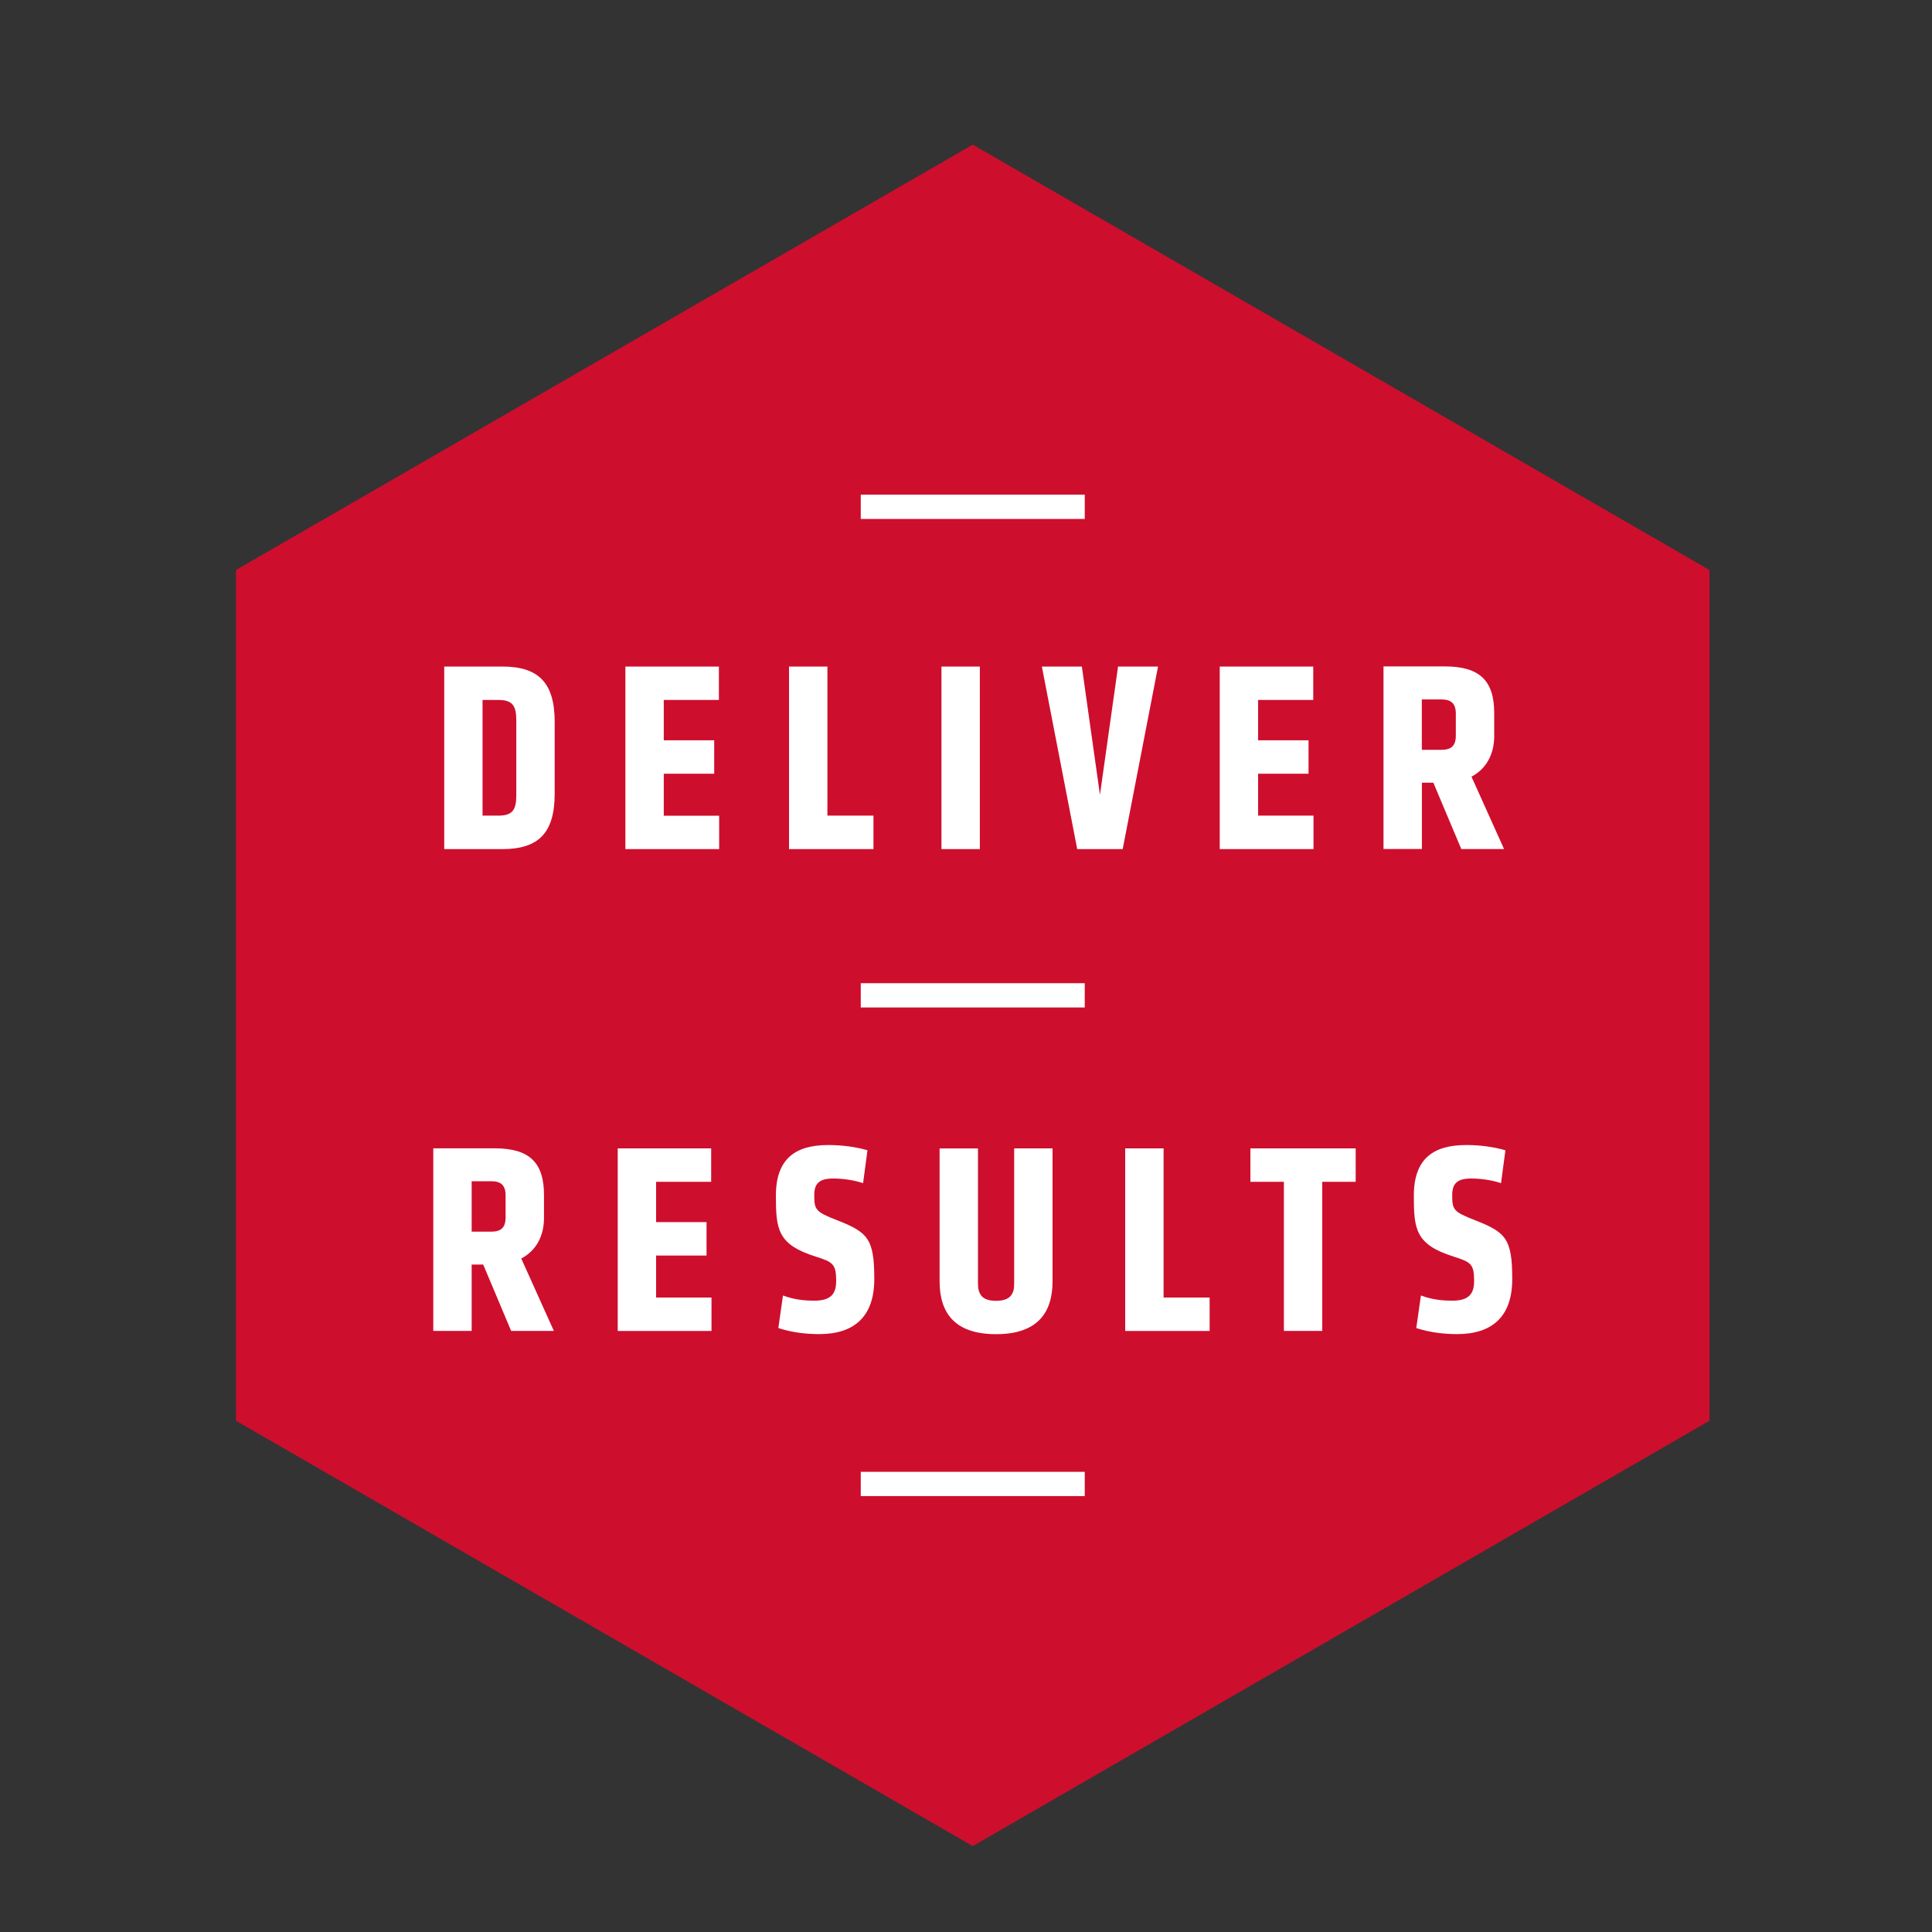 <?xml version="1.0" encoding="utf-8"?>
<!-- Generator: Adobe Illustrator 27.2.0, SVG Export Plug-In . SVG Version: 6.00 Build 0)  -->
<svg version="1.1" id="Layer_1" xmlns="http://www.w3.org/2000/svg" xmlns:xlink="http://www.w3.org/1999/xlink" x="0px" y="0px"
	 viewBox="0 0 300 300" style="enable-background:new 0 0 300 300;" xml:space="preserve">
<rect x="0" y="0" width="300" height="300" fill="#333333" stroke="none"/>
<style type="text/css">
	.st0{clip-path:url(#SVGID_00000118379491019655526700000014596542904445910912_);fill:#CE0E2D;}
	.st1{clip-path:url(#SVGID_00000118379491019655526700000014596542904445910912_);}
	.st2{clip-path:url(#SVGID_00000086669907661885632840000010861473765742636977_);fill:#FFFFFF;}
	.st3{clip-path:url(#SVGID_00000086669907661885632840000010861473765742636977_);}
	.st4{clip-path:url(#SVGID_00000049222841998894386050000017715686961872654247_);}
	.st5{clip-path:url(#SVGID_00000134969225974239209960000010603310266316677277_);}
	.st6{clip-path:url(#SVGID_00000118379491019655526700000014596542904445910912_);fill:#FFFFFF;}
	.st7{clip-path:url(#SVGID_00000021102378896184454950000015546418450941922999_);}
	.st8{clip-path:url(#SVGID_00000126291246542121054770000008477524177034575525_);}
	.st9{clip-path:url(#SVGID_00000096033944441662393510000005335299385239039380_);}
	.st10{clip-path:url(#SVGID_00000169525904084617520320000001268226185470038931_);}
	.st11{clip-path:url(#SVGID_00000005955257323250175870000015826069086097701557_);fill:#CE0E2D;}
	.st12{clip-path:url(#SVGID_00000087401970868506702030000015687521641644849080_);fill:#FFFFFF;}
	.st13{clip-path:url(#SVGID_00000116935509681256293950000016641297430024989871_);fill:#FFFFFF;}
	.st14{clip-path:url(#SVGID_00000130636236338264071260000003636996498839098779_);fill:#FFFFFF;}
	.st15{clip-path:url(#SVGID_00000178916418363600440890000015712141544470302908_);fill:#FFFFFF;}
	.st16{clip-path:url(#SVGID_00000074421595052807490760000017318475152594966435_);fill:#FFFFFF;}
	.st17{clip-path:url(#SVGID_00000133510077170934664950000014964533679377673663_);fill:#FFFFFF;}
</style>
<g>
	<defs>
		<rect id="SVGID_1_" x="-1157.31" y="16.5" width="1422.77" height="514.11"/>
	</defs>
	<clipPath id="SVGID_00000005945390268073282310000001402470861662851991_">
		<use xlink:href="#SVGID_1_"  style="overflow:visible;"/>
	</clipPath>
	<polygon style="clip-path:url(#SVGID_00000005945390268073282310000001402470861662851991_);fill:#CE0E2D;" points="36.64,88.51 
		36.64,220.61 151.05,286.66 265.45,220.61 265.45,88.51 151.05,22.46 	"/>
	<g style="clip-path:url(#SVGID_00000005945390268073282310000001402470861662851991_);">
		<defs>
			<rect id="SVGID_00000007405029257406164800000003053915082514250132_" x="-1157.31" y="16.5" width="1422.77" height="514.11"/>
		</defs>
		<clipPath id="SVGID_00000154399731630239482710000004200250745923420810_">
			<use xlink:href="#SVGID_00000007405029257406164800000003053915082514250132_"  style="overflow:visible;"/>
		</clipPath>
		<path style="clip-path:url(#SVGID_00000154399731630239482710000004200250745923420810_);fill:#FFFFFF;" d="M229.03,189.47
			c-3.4-1.32-3.53-1.66-3.53-3.92c0-1.83,0.85-2.55,2.94-2.55c1.75,0,3.36,0.3,4.64,0.72l0.68-5.11c-1.79-0.51-3.87-0.81-6.09-0.81
			c-5.11,0-8.13,2.13-8.13,7.87c0,5.23,0.26,7.58,6.17,9.45c2.68,0.85,3.19,1.15,3.19,3.79c0,2-0.81,3.06-3.41,3.06
			c-1.36,0-3.06-0.13-4.85-0.81l-0.72,5.06c2.21,0.72,4.43,0.94,6.34,0.94c5.45,0,8.56-2.72,8.56-8.55
			C234.82,192.32,233.8,191.34,229.03,189.47 M194.17,183.51h5.19v23.15h5.96v-23.15h5.19v-5.19h-16.35V183.51z M180.68,178.32
			h-5.96v28.35h13.11v-5.19h-7.15V178.32z M145.9,178.32v20.64c0,4.94,2.38,8.21,8.77,8.21c6.38,0,8.77-3.28,8.77-8.21v-20.64h-5.96
			v21.07c0,1.57-0.64,2.6-2.81,2.6c-2.17,0-2.81-1.02-2.81-2.68v-20.98H145.9z M129.97,189.47c-3.4-1.32-3.53-1.66-3.53-3.92
			c0-1.83,0.85-2.55,2.94-2.55c1.74,0,3.36,0.3,4.64,0.72l0.68-5.11c-1.79-0.51-3.87-0.81-6.09-0.81c-5.11,0-8.13,2.13-8.13,7.87
			c0,5.23,0.26,7.58,6.17,9.45c2.68,0.85,3.19,1.15,3.19,3.79c0,2-0.81,3.06-3.41,3.06c-1.36,0-3.06-0.13-4.85-0.81l-0.72,5.06
			c2.21,0.72,4.43,0.94,6.34,0.94c5.45,0,8.56-2.72,8.56-8.55C135.76,192.32,134.74,191.34,129.97,189.47 M101.88,194.96h7.83v-5.19
			h-7.83v-6.26h8.55v-5.19H95.92v28.35h14.56v-5.19h-8.6V194.96z M78.51,189.04c0,1.58-0.72,2.21-2.21,2.21h-3.06v-7.83h3.06
			c1.49,0,2.21,0.64,2.21,2.21V189.04z M84.47,189.13v-3.58c0-5.02-2.25-7.24-7.66-7.24h-9.53v28.35h5.96v-10.3h1.79l4.34,10.3H86
			l-5.06-11.24C83.28,194.2,84.47,191.9,84.47,189.13 M220.78,108.61h3.07c1.49,0,2.21,0.64,2.21,2.21v3.4
			c0,1.58-0.72,2.21-2.21,2.21h-3.07V108.61z M220.78,121.54h1.79l4.34,10.3h6.64l-5.06-11.24c2.34-1.23,3.53-3.53,3.53-6.3v-3.58
			c0-5.02-2.26-7.24-7.66-7.24h-9.53v28.35h5.96V121.54z M203.96,126.65h-8.6v-6.51h7.83v-5.19h-7.83v-6.26h8.56v-5.19H189.4v28.35
			h14.56V126.65z M173.61,103.5l-2.81,19.92l-2.81-19.92h-6.21l5.49,28.35h7.06l5.49-28.35H173.61z M152.15,103.5h-5.96v28.35h5.96
			V103.5z M135.63,126.65h-7.15V103.5h-5.96v28.35h13.11V126.65z M103.07,120.14h7.83v-5.19h-7.83v-6.26h8.56v-5.19H97.11v28.35
			h14.56v-5.19h-8.6V120.14z M80.17,123.5c0,2.26-0.6,3.15-2.77,3.15h-2.47v-17.96h2.47c2.17,0,2.77,0.89,2.77,3.15V123.5z
			 M78,103.5h-9.02v28.35H78c5.66,0,8.13-2.55,8.13-8.6V112.1C86.13,106.05,83.66,103.5,78,103.5 M133.66,232.31h34.78v-3.77h-34.78
			V232.31z M133.66,156.44h34.78v-3.77h-34.78V156.44z M168.44,76.81h-34.78v3.77h34.78V76.81z"/>
		<path style="clip-path:url(#SVGID_00000154399731630239482710000004200250745923420810_);" d="M-147.44,30.89
			c-16.7,0-32.89,3.27-48.14,9.72c-14.73,6.23-27.95,15.15-39.31,26.5c-11.36,11.36-20.28,24.58-26.5,39.31
			c-6.45,15.25-9.72,31.44-9.72,48.14s3.27,32.89,9.72,48.14c6.23,14.73,15.15,27.95,26.5,39.31c11.36,11.36,24.58,20.28,39.31,26.5
			c15.25,6.45,31.44,9.72,48.14,9.72c16.7,0,32.89-3.27,48.14-9.72c14.73-6.23,27.95-15.15,39.31-26.5
			c11.36-11.36,20.27-24.58,26.5-39.31c6.45-15.25,9.72-31.44,9.72-48.14s-3.27-32.89-9.72-48.14
			c-6.23-14.73-15.15-27.95-26.5-39.31c-11.36-11.36-24.58-20.28-39.31-26.5C-114.55,34.16-130.74,30.89-147.44,30.89
			 M-147.44,281.96c-17.2,0-33.88-3.37-49.59-10.01c-15.17-6.42-28.8-15.6-40.5-27.3c-11.7-11.7-20.89-25.32-27.3-40.5
			c-6.64-15.71-10.01-32.39-10.01-49.59c0-17.2,3.37-33.88,10.01-49.59c6.42-15.17,15.6-28.8,27.3-40.5
			c11.7-11.7,25.32-20.89,40.5-27.3c15.71-6.64,32.39-10.01,49.59-10.01c17.2,0,33.88,3.37,49.59,10.01
			c15.17,6.42,28.8,15.6,40.5,27.3c11.7,11.7,20.89,25.32,27.3,40.5c6.64,15.71,10.01,32.39,10.01,49.59
			c0,17.2-3.37,33.88-10.01,49.59c-6.42,15.17-15.6,28.8-27.3,40.5c-11.7,11.7-25.32,20.89-40.5,27.3
			C-113.56,278.59-130.24,281.96-147.44,281.96"/>
	</g>
	<polygon style="clip-path:url(#SVGID_00000005945390268073282310000001402470861662851991_);" points="-239.66,148.13 
		-239.66,118.61 -233.46,118.61 -233.46,142.72 -226.01,142.72 -226.01,148.13 	"/>
	<polygon style="clip-path:url(#SVGID_00000005945390268073282310000001402470861662851991_);" points="-215.46,148.13 
		-215.46,118.61 -200.34,118.61 -200.34,124.02 -209.25,124.02 -209.25,130.53 -201.1,130.53 -201.1,135.94 -209.25,135.94 
		-209.25,142.72 -200.3,142.72 -200.3,148.13 	"/>
	<path style="clip-path:url(#SVGID_00000005945390268073282310000001402470861662851991_);" d="M-182.75,136.74h3.72l-1.86-11.17
		L-182.75,136.74z M-170.87,148.13h-6.25l-1.02-5.98h-5.54l-0.98,5.98h-6.25l6.43-29.52h7.18L-170.87,148.13z"/>
	<g style="clip-path:url(#SVGID_00000005945390268073282310000001402470861662851991_);">
		<defs>
			<rect id="SVGID_00000096056462890286426920000014155045034540693933_" x="-1157.31" y="16.5" width="1422.77" height="514.11"/>
		</defs>
		<clipPath id="SVGID_00000156553354503189781760000002169205199667021700_">
			<use xlink:href="#SVGID_00000096056462890286426920000014155045034540693933_"  style="overflow:visible;"/>
		</clipPath>
		<path style="clip-path:url(#SVGID_00000156553354503189781760000002169205199667021700_);" d="M-154.95,142.72h2.57
			c2.26,0,2.88-0.93,2.88-3.28V127.3c0-2.35-0.62-3.28-2.88-3.28h-2.57V142.72z M-151.76,118.61c5.9,0,8.47,2.66,8.47,8.95v11.61
			c0,6.29-2.57,8.95-8.47,8.95h-9.4v-29.52H-151.76z"/>
		<path style="clip-path:url(#SVGID_00000156553354503189781760000002169205199667021700_);" d="M-230.17,188.54
			c1.55,0,3.28-0.18,4.61-0.44l0.67,5.19c-1.64,0.4-4.03,0.67-6.03,0.67c-6.43,0-9.26-3.37-9.26-8.87v-12.86
			c0-5.5,2.84-8.87,9.26-8.87c1.99,0,4.39,0.27,6.03,0.67l-0.67,5.19c-1.33-0.27-3.06-0.44-4.61-0.44c-2.84,0-3.81,1.2-3.81,3.99
			v11.79C-233.99,187.34-233.01,188.54-230.17,188.54"/>
		<path style="clip-path:url(#SVGID_00000156553354503189781760000002169205199667021700_);" d="M-206.11,168.77
			c-2.35,0-2.84,1.2-2.84,3.15v13.48c0,1.95,0.49,3.15,2.84,3.15c2.35,0,2.84-1.2,2.84-3.15v-13.48
			C-203.27,169.96-203.76,168.77-206.11,168.77 M-206.11,193.94c-7.14,0-9.04-4.08-9.04-9.18v-12.23c0-5.1,1.91-9.18,9.04-9.18
			c7.14,0,9.04,4.08,9.04,9.18v12.23C-197.06,189.87-198.97,193.94-206.11,193.94"/>
		<path style="clip-path:url(#SVGID_00000156553354503189781760000002169205199667021700_);" d="M-167.89,163.89v21.5
			c0,5.14-2.48,8.55-9.13,8.55c-6.65,0-9.13-3.41-9.13-8.55v-21.5h6.21v21.85c0,1.73,0.66,2.79,2.93,2.79c2.26,0,2.93-1.06,2.93-2.7
			v-21.94H-167.89z"/>
		<path style="clip-path:url(#SVGID_00000156553354503189781760000002169205199667021700_);" d="M-150.34,177.37h3.19
			c1.55,0,2.31-0.67,2.31-2.31v-3.55c0-1.64-0.75-2.31-2.31-2.31h-3.19V177.37z M-150.34,193.41h-6.21v-29.52h9.93
			c5.63,0,7.98,2.3,7.98,7.54v3.72c0,2.88-1.24,5.28-3.68,6.56l5.27,11.7h-6.91l-4.52-10.73h-1.86V193.41z"/>
	</g>
	<path style="clip-path:url(#SVGID_00000005945390268073282310000001402470861662851991_);" d="M-120.38,182.02h3.72l-1.86-11.17
		L-120.38,182.02z M-108.5,193.41h-6.25l-1.02-5.98h-5.54l-0.98,5.98h-6.25l6.43-29.52h7.18L-108.5,193.41z"/>
	<g style="clip-path:url(#SVGID_00000005945390268073282310000001402470861662851991_);">
		<defs>
			<rect id="SVGID_00000078023990077877768430000009983368560345786037_" x="-1157.31" y="16.5" width="1422.77" height="514.11"/>
		</defs>
		<clipPath id="SVGID_00000118375451761350132260000001674520025744488084_">
			<use xlink:href="#SVGID_00000078023990077877768430000009983368560345786037_"  style="overflow:visible;"/>
		</clipPath>
		<path style="clip-path:url(#SVGID_00000118375451761350132260000001674520025744488084_);" d="M-90.1,188.67
			c0.62,0,1.33-0.04,1.86-0.18v-9.57h5.72v13.83c-1.99,0.67-5.45,1.2-7.89,1.2c-6.43,0-9.26-3.28-9.26-8.6v-13.03
			c0-5.72,2.97-8.95,9.35-8.95c2.79,0,4.79,0.31,6.65,0.84l-0.75,5.28c-1.46-0.44-3.19-0.71-5.14-0.71c-2.84,0-3.9,1.28-3.9,4.08
			v12.28C-93.47,187.92-92.54,188.67-90.1,188.67"/>
	</g>
	<polygon style="clip-path:url(#SVGID_00000005945390268073282310000001402470861662851991_);" points="-71.31,193.41 
		-71.31,163.89 -56.19,163.89 -56.19,169.3 -65.1,169.3 -65.1,175.81 -56.94,175.81 -56.94,181.22 -65.1,181.22 -65.1,188 
		-56.15,188 -56.15,193.41 	"/>
	<path style="clip-path:url(#SVGID_00000005945390268073282310000001402470861662851991_);" d="M-76.63,138.62h-2.18v-4.23h-2.01
		v4.23h-2.18v-10.36h2.18v4.23h2.01v-4.23h2.18V138.62z M-86.46,130.16h-1.9v8.46h-2.18v-8.46h-1.9v-1.9h5.97V130.16z
		 M-95.91,138.62h-2.18v-10.36h2.18V138.62z M-103.35,138.62h-2.05l-1.43-6.22l-1.43,6.22h-2.05l-1.85-10.36h2.21l0.9,6.44
		l1.24-6.44h1.96l1.24,6.44l0.9-6.44h2.21L-103.35,138.62z M-132.7,148.16h76.6v-29.43h-76.6V148.16z"/>
	<g style="clip-path:url(#SVGID_00000005945390268073282310000001402470861662851991_);">
		<defs>
			<rect id="SVGID_00000085217542350703540430000005293358997337638050_" x="-1157.31" y="16.5" width="1422.77" height="514.11"/>
		</defs>
		<clipPath id="SVGID_00000170253422794147420220000008642138140451907256_">
			<use xlink:href="#SVGID_00000085217542350703540430000005293358997337638050_"  style="overflow:visible;"/>
		</clipPath>
	</g>
	
		<rect x="-849.67" y="154.95" style="clip-path:url(#SVGID_00000005945390268073282310000001402470861662851991_);fill:#FFFFFF;" width="210.51" height="104.86"/>
	<path style="clip-path:url(#SVGID_00000005945390268073282310000001402470861662851991_);" d="M-846.17,157.35h203.49v98.96
		h-203.49V157.35z M-642.67,153.84h-203.49V52.81h203.49V153.84z M-849.67,259.81h210.51V49.31h-210.51V259.81z"/>
	<g style="clip-path:url(#SVGID_00000005945390268073282310000001402470861662851991_);">
		<defs>
			<rect id="SVGID_00000127750622123568408650000002266588238586279077_" x="-1157.31" y="16.5" width="1422.77" height="514.11"/>
		</defs>
		<clipPath id="SVGID_00000040564630709049223170000009071427235661140134_">
			<use xlink:href="#SVGID_00000127750622123568408650000002266588238586279077_"  style="overflow:visible;"/>
		</clipPath>
		<path style="clip-path:url(#SVGID_00000040564630709049223170000009071427235661140134_);" d="M-817.95,100.5h2.89
			c1.4,0,2.09,0.6,2.09,2.09v3.21c0,1.48-0.68,2.09-2.09,2.09h-2.89V100.5z M-817.95,112.7h1.69l4.09,9.71h6.26l-4.78-10.59
			c2.21-1.16,3.33-3.33,3.33-5.94v-3.37c0-4.73-2.13-6.82-7.22-6.82h-8.99v26.72h5.62V112.7z"/>
	</g>
	<polygon style="clip-path:url(#SVGID_00000005945390268073282310000001402470861662851991_);" points="-783.2,117.52 
		-791.3,117.52 -791.3,111.38 -783.92,111.38 -783.92,106.48 -791.3,106.48 -791.3,100.58 -783.24,100.58 -783.24,95.69 
		-796.92,95.69 -796.92,122.41 -783.2,122.41 	"/>
	<g style="clip-path:url(#SVGID_00000005945390268073282310000001402470861662851991_);">
		<defs>
			<rect id="SVGID_00000004534996292874936770000010446678083197249168_" x="-1157.31" y="16.5" width="1422.77" height="514.11"/>
		</defs>
		<clipPath id="SVGID_00000115510847785722331420000011521809912868269231_">
			<use xlink:href="#SVGID_00000004534996292874936770000010446678083197249168_"  style="overflow:visible;"/>
		</clipPath>
		<path style="clip-path:url(#SVGID_00000115510847785722331420000011521809912868269231_);" d="M-768.31,111.54
			c2.53,0.8,3.01,1.08,3.01,3.57c0,1.89-0.76,2.89-3.21,2.89c-1.28,0-2.89-0.12-4.57-0.76l-0.68,4.77c2.09,0.68,4.17,0.88,5.98,0.88
			c5.14,0,8.06-2.57,8.06-8.06c0-5.94-0.96-6.86-5.46-8.63c-3.21-1.24-3.33-1.56-3.33-3.69c0-1.72,0.8-2.41,2.77-2.41
			c1.65,0,3.17,0.28,4.37,0.68l0.64-4.82c-1.69-0.48-3.65-0.76-5.74-0.76c-4.82,0-7.66,2.01-7.66,7.42
			C-774.13,107.57-773.89,109.77-768.31,111.54"/>
		<path style="clip-path:url(#SVGID_00000115510847785722331420000011521809912868269231_);" d="M-744.72,100.5h2.45
			c1.4,0,2.09,0.6,2.09,2.09v3.29c0,1.48-0.68,2.09-2.09,2.09h-2.45V100.5z M-744.72,112.78h2.77c5.1,0,7.38-2.73,7.38-6.82v-3.45
			c0-4.73-2.13-6.82-7.22-6.82h-8.55v26.72h5.62V112.78z"/>
	</g>
	<polygon style="clip-path:url(#SVGID_00000005945390268073282310000001402470861662851991_);" points="-711.65,117.52 
		-719.76,117.52 -719.76,111.38 -712.38,111.38 -712.38,106.48 -719.76,106.48 -719.76,100.58 -711.69,100.58 -711.69,95.69 
		-725.38,95.69 -725.38,122.41 -711.65,122.41 	"/>
	<g style="clip-path:url(#SVGID_00000005945390268073282310000001402470861662851991_);">
		<defs>
			<rect id="SVGID_00000033337431634634706760000014667999809205554320_" x="-1157.31" y="16.5" width="1422.77" height="514.11"/>
		</defs>
		<clipPath id="SVGID_00000116229538818975400660000013717045064693874089_">
			<use xlink:href="#SVGID_00000033337431634634706760000014667999809205554320_"  style="overflow:visible;"/>
		</clipPath>
		<path style="clip-path:url(#SVGID_00000116229538818975400660000013717045064693874089_);" d="M-694,122.89
			c1.81,0,3.97-0.24,5.46-0.6l-0.6-4.69c-1.2,0.24-2.77,0.4-4.17,0.4c-2.57,0-3.45-1.08-3.45-3.61v-10.67
			c0-2.53,0.88-3.61,3.45-3.61c1.4,0,2.97,0.16,4.17,0.4l0.6-4.69c-1.48-0.36-3.65-0.6-5.46-0.6c-5.82,0-8.39,3.05-8.39,8.03v11.64
			C-702.39,119.84-699.82,122.89-694,122.89"/>
	</g>
	<polygon style="clip-path:url(#SVGID_00000005945390268073282310000001402470861662851991_);" points="-675.62,122.41 -670,122.41 
		-670,100.58 -665.11,100.58 -665.11,95.69 -680.52,95.69 -680.52,100.58 -675.62,100.58 	"/>
	<g style="clip-path:url(#SVGID_00000005945390268073282310000001402470861662851991_);">
		<defs>
			<rect id="SVGID_00000062894114162833763460000005128093791285417404_" x="-1157.31" y="16.5" width="1422.77" height="514.11"/>
		</defs>
		<clipPath id="SVGID_00000027600915770186910160000017849691881308321453_">
			<use xlink:href="#SVGID_00000062894114162833763460000005128093791285417404_"  style="overflow:visible;"/>
		</clipPath>
		<g style="clip-path:url(#SVGID_00000027600915770186910160000017849691881308321453_);">
			<g>
				<defs>
					<rect id="SVGID_00000050622708226026020470000006873435201017172139_" x="-844.09" y="171.3" width="199.33" height="49.02"/>
				</defs>
				<clipPath id="SVGID_00000111181710111052803580000012739435658402333876_">
					<use xlink:href="#SVGID_00000050622708226026020470000006873435201017172139_"  style="overflow:visible;"/>
				</clipPath>
				<path style="clip-path:url(#SVGID_00000111181710111052803580000012739435658402333876_);fill:#CE0E2D;" d="M-810.7,210.41
					c0,2.79-1.3,4.05-3.77,4.05s-3.77-1.26-3.77-4.05v-14.69c0-2.79,1.3-4.05,3.77-4.05s3.77,1.26,3.77,4.05V210.41z
					 M-814.46,187.02c-6.7,0-9.07,3.95-9.07,9.16v13.76c0,5.21,2.37,9.16,9.07,9.16c6.7,0,9.07-3.95,9.07-9.16v-13.76
					C-805.39,190.98-807.77,187.02-814.46,187.02"/>
				<polygon style="clip-path:url(#SVGID_00000111181710111052803580000012739435658402333876_);fill:#CE0E2D;" points="
					-795.67,192.23 -789.81,192.23 -789.81,218.55 -784.51,218.55 -784.51,192.23 -778.65,192.23 -778.65,187.58 -795.67,187.58 
									"/>
				<polygon style="clip-path:url(#SVGID_00000111181710111052803580000012739435658402333876_);fill:#CE0E2D;" points="
					-755.17,200.6 -762.61,200.6 -762.61,187.58 -767.91,187.58 -767.91,218.55 -762.61,218.55 -762.61,205.25 -755.17,205.25 
					-755.17,218.55 -749.87,218.55 -749.87,187.58 -755.17,187.58 				"/>
				<polygon style="clip-path:url(#SVGID_00000111181710111052803580000012739435658402333876_);fill:#CE0E2D;" points="
					-737.27,218.55 -722.2,218.55 -722.2,213.9 -731.97,213.9 -731.97,205.16 -723.04,205.16 -723.04,200.51 -731.97,200.51 
					-731.97,192.23 -722.2,192.23 -722.2,187.58 -737.27,187.58 				"/>
				<path style="clip-path:url(#SVGID_00000111181710111052803580000012739435658402333876_);fill:#CE0E2D;" d="M-697.88,199.07
					c0,2.23-0.98,3.16-2.98,3.16h-4.14v-10.05h4.14c2,0,2.98,0.93,2.98,3.16V199.07z M-692.58,199.11v-3.81
					c0-5.25-2.28-7.72-7.91-7.72h-9.81v30.97h5.3v-11.72h2.84l5.12,11.72h6.04l-5.67-12.42
					C-693.93,205.02-692.58,202.56-692.58,199.11"/>
				<path style="clip-path:url(#SVGID_00000111181710111052803580000012739435658402333876_);fill:#CE0E2D;" d="M-671.79,200.18
					c-3.91-1.49-4.05-1.81-4.05-4.88c0-2.74,1.35-3.63,3.72-3.63c1.86,0,3.72,0.33,5.16,0.79l0.65-4.56c-2.09-0.65-4-0.88-6.28-0.88
					c-4.88,0-8.56,2.23-8.56,8.42c0,5.58,0.42,7.44,6.56,9.72c3.53,1.3,3.95,1.63,3.95,5.21c0,2.74-1.26,4.09-4.19,4.09
					c-1.58,0-3.39-0.19-5.3-0.93l-0.6,4.56c2.14,0.74,4.56,1.02,6.46,1.02c5.77,0,8.93-3.16,8.93-9.07
					C-665.33,203.44-666.26,202.32-671.79,200.18"/>
			</g>
		</g>
	</g>
	<g style="clip-path:url(#SVGID_00000005945390268073282310000001402470861662851991_);">
		<defs>
			<rect id="SVGID_00000014621851329823006740000013274476170902927502_" x="-1157.31" y="16.5" width="1422.77" height="514.11"/>
		</defs>
		<clipPath id="SVGID_00000035515688055927097920000012047987291151783589_">
			<use xlink:href="#SVGID_00000014621851329823006740000013274476170902927502_"  style="overflow:visible;"/>
		</clipPath>
	</g>
	<g style="clip-path:url(#SVGID_00000005945390268073282310000001402470861662851991_);">
		<defs>
			<rect id="SVGID_00000180349913404649859970000015920397249503052182_" x="-1157.31" y="16.5" width="1422.77" height="514.11"/>
		</defs>
		<clipPath id="SVGID_00000139286432453700389100000010538354858331604669_">
			<use xlink:href="#SVGID_00000180349913404649859970000015920397249503052182_"  style="overflow:visible;"/>
		</clipPath>
	</g>
	<g style="clip-path:url(#SVGID_00000005945390268073282310000001402470861662851991_);">
		<defs>
			<rect id="SVGID_00000020363505639122845950000010419621391525604510_" x="-1157.31" y="16.5" width="1422.77" height="514.11"/>
		</defs>
		<clipPath id="SVGID_00000090994335231426994750000002423108512526516379_">
			<use xlink:href="#SVGID_00000020363505639122845950000010419621391525604510_"  style="overflow:visible;"/>
		</clipPath>
	</g>
	<polygon style="clip-path:url(#SVGID_00000005945390268073282310000001402470861662851991_);fill:#CE0E2D;" points="
		-1157.31,88.51 -1157.31,220.61 -1042.91,286.66 -928.5,220.61 -928.5,88.51 -1042.91,22.46 	"/>
	
		<rect x="-1125.9" y="168.64" style="clip-path:url(#SVGID_00000005945390268073282310000001402470861662851991_);fill:#FFFFFF;" width="167.5" height="2.62"/>
	
		<rect x="-1125.9" y="102.74" style="clip-path:url(#SVGID_00000005945390268073282310000001402470861662851991_);fill:#FFFFFF;" width="167.5" height="2.62"/>
	<path style="clip-path:url(#SVGID_00000005945390268073282310000001402470861662851991_);fill:#FFFFFF;" d="M-1016.82,75.2
		l1.14,6.83h-2.28L-1016.82,75.2z M-1018.53,85.34h3.39l0.62,3.66h3.82l-3.93-18.04h-4.39l-3.93,18.04h3.82L-1018.53,85.34z"/>
	<polygon style="clip-path:url(#SVGID_00000005945390268073282310000001402470861662851991_);fill:#FFFFFF;" points="
		-1044.83,88.99 -1041.34,70.95 -1045.29,70.95 -1047.08,83.63 -1048.87,70.95 -1052.83,70.95 -1049.33,88.99 	"/>
	<g style="clip-path:url(#SVGID_00000005945390268073282310000001402470861662851991_);">
		<defs>
			<rect id="SVGID_00000169543067499127464610000009382485546821771648_" x="-1157.31" y="16.5" width="1422.77" height="514.11"/>
		</defs>
		<clipPath id="SVGID_00000031902919533044523650000008844318866090631313_">
			<use xlink:href="#SVGID_00000169543067499127464610000009382485546821771648_"  style="overflow:visible;"/>
		</clipPath>
		<path style="clip-path:url(#SVGID_00000031902919533044523650000008844318866090631313_);fill:#FFFFFF;" d="M-970.38,216.14h10.06
			v6.06h-17.03v-33.07h16.98v6.06h-10.01v7.3h9.16v6.06h-9.16V216.14z M-989.35,212.47c0,2.63-0.7,3.67-3.24,3.67h-2.89v-20.95h2.89
			c2.54,0,3.24,1.04,3.24,3.67V212.47z M-991.89,189.13h-10.56v33.07h10.56c6.62,0,9.51-2.98,9.51-10.03v-13.01
			C-982.38,192.11-985.27,189.13-991.89,189.13 M-1014.79,189.13h6.97v24.08c0,5.76-2.79,9.58-10.26,9.58
			c-7.47,0-10.26-3.82-10.26-9.58v-24.08h6.97v24.48c0,1.94,0.75,3.13,3.29,3.13s3.29-1.19,3.29-3.03V189.13z M-1050.94,195.19h6.07
			v27.01h6.97v-27.01h6.08v-6.06h-19.12V195.19z M-1061.7,189.13h6.97v33.07h-6.97V189.13z M-1084.6,195.19h6.08v27.01h6.97v-27.01
			h6.08v-6.06h-19.12V195.19z M-1114.48,209.44l-2.09-12.51l-2.09,12.51H-1114.48z M-1112.53,189.13l7.22,33.07h-7.02l-1.15-6.7
			h-6.22l-1.09,6.7h-7.02l7.22-33.07H-1112.53z M-1105.56,195.19h6.07v27.01h6.97v-27.01h6.08v-6.06h-19.12V195.19z"/>
	</g>
	<polygon style="clip-path:url(#SVGID_00000005945390268073282310000001402470861662851991_);fill:#FFFFFF;" points="
		-1073.98,81.62 -1070.49,81.62 -1070.49,88.99 -1066.7,88.99 -1066.7,70.95 -1070.49,70.95 -1070.49,78.32 -1073.98,78.32 
		-1073.98,70.95 -1077.78,70.95 -1077.78,88.99 -1073.98,88.99 	"/>
	<polygon style="clip-path:url(#SVGID_00000005945390268073282310000001402470861662851991_);fill:#FFFFFF;" points="
		-1030.23,85.69 -1035.7,85.69 -1035.7,81.54 -1030.72,81.54 -1030.72,78.24 -1035.7,78.24 -1035.7,74.25 -1030.26,74.25 
		-1030.26,70.95 -1039.5,70.95 -1039.5,88.99 -1030.23,88.99 	"/>
	<path style="clip-path:url(#SVGID_00000005945390268073282310000001402470861662851991_);fill:#FFFFFF;" d="M-1058.65,75.2
		l1.14,6.83h-2.28L-1058.65,75.2z M-1060.36,85.34h3.39l0.62,3.66h3.82l-3.93-18.04h-4.39l-3.93,18.04h3.82L-1060.36,85.34z"/>
	<path style="clip-path:url(#SVGID_00000005945390268073282310000001402470861662851991_);fill:#FFFFFF;" d="M-1083.38,128.2
		l2.28,13.65h-4.55L-1083.38,128.2z M-1080.02,148.47l1.25,7.31h7.64l-7.86-36.09h-8.78l-7.86,36.09h7.64l1.19-7.31H-1080.02z"/>
	<polygon style="clip-path:url(#SVGID_00000005945390268073282310000001402470861662851991_);fill:#FFFFFF;" points="
		-1050.98,155.78 -1043.45,155.78 -1043.45,119.7 -1050.77,119.7 -1050.77,140.28 -1059.82,119.7 -1067.29,119.7 -1067.29,155.78 
		-1059.98,155.78 -1059.98,135.19 	"/>
	<g style="clip-path:url(#SVGID_00000005945390268073282310000001402470861662851991_);">
		<defs>
			<rect id="SVGID_00000088824921216834831270000001244584041627408058_" x="-1157.31" y="16.5" width="1422.77" height="514.11"/>
		</defs>
		<clipPath id="SVGID_00000147931030822245701260000006780629366405924513_">
			<use xlink:href="#SVGID_00000088824921216834831270000001244584041627408058_"  style="overflow:visible;"/>
		</clipPath>
		<path style="clip-path:url(#SVGID_00000147931030822245701260000006780629366405924513_);fill:#FFFFFF;" d="M-1105.11,125.66
			c1.9,0,4.01,0.22,5.63,0.54l0.81-6.34c-2-0.49-4.93-0.81-7.37-0.81c-7.86,0-11.33,4.12-11.33,10.84v15.71
			c0,6.72,3.47,10.84,11.33,10.84c2.44,0,5.36-0.33,7.37-0.81l-0.81-6.34c-1.63,0.32-3.74,0.54-5.63,0.54
			c-3.47,0-4.66-1.46-4.66-4.88v-14.41C-1109.77,127.12-1108.58,125.66-1105.11,125.66"/>
	</g>
	
		<rect x="-1037.6" y="135.03" style="clip-path:url(#SVGID_00000005945390268073282310000001402470861662851991_);fill:#FFFFFF;" width="11.76" height="6.29"/>
	<g style="clip-path:url(#SVGID_00000005945390268073282310000001402470861662851991_);">
		<defs>
			<rect id="SVGID_00000082343356119778861340000017506991691873748876_" x="-1157.31" y="16.5" width="1422.77" height="514.11"/>
		</defs>
		<clipPath id="SVGID_00000147180205400132655850000008421473609824814771_">
			<use xlink:href="#SVGID_00000082343356119778861340000017506991691873748876_"  style="overflow:visible;"/>
		</clipPath>
		<path style="clip-path:url(#SVGID_00000147180205400132655850000008421473609824814771_);fill:#FFFFFF;" d="M-985.64,145.97V129.5
			c0-2.38,0.6-3.85,3.47-3.85c2.87,0,3.47,1.46,3.47,3.85v16.47c0,2.38-0.6,3.85-3.47,3.85
			C-985.04,149.82-985.64,148.36-985.64,145.97 M-971.12,145.22v-14.95c0-6.23-2.33-11.22-11.05-11.22s-11.05,4.99-11.05,11.22
			v14.95c0,6.23,2.33,11.22,11.05,11.22S-971.12,151.45-971.12,145.22"/>
		<path style="clip-path:url(#SVGID_00000147180205400132655850000008421473609824814771_);fill:#FFFFFF;" d="M-1005.74,145.16
			c0,2.87-0.76,4.01-3.52,4.01h-3.14v-22.86h3.14c2.76,0,3.52,1.14,3.52,4.01V145.16z M-998.16,144.84v-14.2
			c0-7.69-3.14-10.95-10.35-10.95h-11.49v36.09h11.49C-1001.3,155.78-998.16,152.53-998.16,144.84"/>
	</g>
	<g style="clip-path:url(#SVGID_00000005945390268073282310000001402470861662851991_);">
		<defs>
			<rect id="SVGID_00000087383062956232107920000000019326280592404877_" x="-1157.31" y="16.5" width="1422.77" height="514.11"/>
		</defs>
		<clipPath id="SVGID_00000135658679942416700280000011909142137382085006_">
			<use xlink:href="#SVGID_00000087383062956232107920000000019326280592404877_"  style="overflow:visible;"/>
		</clipPath>
	</g>
	<g style="clip-path:url(#SVGID_00000005945390268073282310000001402470861662851991_);">
		<defs>
			<rect id="SVGID_00000119824499849793290360000017992598525112071068_" x="-1157.31" y="16.5" width="1422.77" height="514.11"/>
		</defs>
		<clipPath id="SVGID_00000018224365651329762080000002971767310576608655_">
			<use xlink:href="#SVGID_00000119824499849793290360000017992598525112071068_"  style="overflow:visible;"/>
		</clipPath>
	</g>
	<polygon style="clip-path:url(#SVGID_00000005945390268073282310000001402470861662851991_);fill:#CE0E2D;" points="-445.93,16.5 
		-560.34,82.55 -560.34,214.66 -445.93,280.71 -331.52,214.66 -331.52,82.55 	"/>
	<g style="clip-path:url(#SVGID_00000005945390268073282310000001402470861662851991_);">
		<defs>
			<rect id="SVGID_00000026874842342687250140000010621382075583514240_" x="-1157.31" y="16.5" width="1422.77" height="514.11"/>
		</defs>
		<clipPath id="SVGID_00000082358480317212862040000008635970095383073185_">
			<use xlink:href="#SVGID_00000026874842342687250140000010621382075583514240_"  style="overflow:visible;"/>
		</clipPath>
		<path style="clip-path:url(#SVGID_00000082358480317212862040000008635970095383073185_);fill:#FFFFFF;" d="M-520.67,120.86
			c-1.79,0-3.86-0.2-5.93-0.88l0.68-4.73c1.67,0.64,3.26,0.76,4.54,0.76c2.43,0,3.18-1,3.18-2.86c0-2.47-0.48-2.75-2.98-3.54
			c-5.53-1.75-5.77-3.94-5.77-8.83c0-5.37,2.82-7.36,7.6-7.36c2.07,0,4.02,0.28,5.69,0.75l-0.64,4.77c-1.19-0.4-2.7-0.68-4.34-0.68
			c-1.95,0-2.74,0.68-2.74,2.39c0,2.11,0.12,2.43,3.3,3.66c4.46,1.75,5.41,2.67,5.41,8.55
			C-512.67,118.31-515.58,120.86-520.67,120.86"/>
		<path style="clip-path:url(#SVGID_00000082358480317212862040000008635970095383073185_);fill:#FFFFFF;" d="M-487.17,93.89v19.3
			c0,4.61-2.23,7.68-8.2,7.68c-5.97,0-8.2-3.06-8.2-7.68v-19.3h5.57v19.61c0,1.55,0.6,2.51,2.63,2.51c2.03,0,2.63-0.95,2.63-2.43
			V93.89H-487.17z"/>
		<path style="clip-path:url(#SVGID_00000082358480317212862040000008635970095383073185_);fill:#FFFFFF;" d="M-468.47,116.01
			c1.39,0,2.94-0.16,4.14-0.4l0.6,4.65c-1.47,0.36-3.62,0.6-5.41,0.6c-5.77,0-8.32-3.02-8.32-7.96v-11.54
			c0-4.93,2.55-7.96,8.32-7.96c1.79,0,3.94,0.24,5.41,0.6l-0.6,4.65c-1.19-0.24-2.74-0.4-4.14-0.4c-2.55,0-3.42,1.07-3.42,3.58
			v10.58C-471.89,114.93-471.02,116.01-468.47,116.01"/>
		<path style="clip-path:url(#SVGID_00000082358480317212862040000008635970095383073185_);fill:#FFFFFF;" d="M-446.15,116.01
			c1.39,0,2.94-0.16,4.14-0.4l0.6,4.65c-1.47,0.36-3.62,0.6-5.41,0.6c-5.77,0-8.32-3.02-8.32-7.96v-11.54
			c0-4.93,2.55-7.96,8.32-7.96c1.79,0,3.94,0.24,5.41,0.6l-0.6,4.65c-1.19-0.24-2.75-0.4-4.14-0.4c-2.55,0-3.42,1.07-3.42,3.58
			v10.58C-449.57,114.93-448.7,116.01-446.15,116.01"/>
	</g>
	<polygon style="clip-path:url(#SVGID_00000005945390268073282310000001402470861662851991_);fill:#FFFFFF;" points="
		-431.95,120.38 -431.95,93.89 -418.38,93.89 -418.38,98.74 -426.38,98.74 -426.38,104.59 -419.06,104.59 -419.06,109.44 
		-426.38,109.44 -426.38,115.53 -418.34,115.53 -418.34,120.38 	"/>
	<polygon style="clip-path:url(#SVGID_00000005945390268073282310000001402470861662851991_);fill:#FFFFFF;" points="
		-408.55,120.38 -408.55,93.89 -394.99,93.89 -394.99,98.74 -402.98,98.74 -402.98,104.59 -395.66,104.59 -395.66,109.44 
		-402.98,109.44 -402.98,115.53 -394.95,115.53 -394.95,120.38 	"/>
	<g style="clip-path:url(#SVGID_00000005945390268073282310000001402470861662851991_);">
		<defs>
			<rect id="SVGID_00000043459009053810287590000008270062872469040263_" x="-1157.31" y="16.5" width="1422.77" height="514.11"/>
		</defs>
		<clipPath id="SVGID_00000132799879821635636470000015085277812959500200_">
			<use xlink:href="#SVGID_00000043459009053810287590000008270062872469040263_"  style="overflow:visible;"/>
		</clipPath>
		<path style="clip-path:url(#SVGID_00000132799879821635636470000015085277812959500200_);fill:#FFFFFF;" d="M-379.59,115.53h2.31
			c2.03,0,2.59-0.84,2.59-2.94v-10.9c0-2.11-0.56-2.94-2.59-2.94h-2.31V115.53z M-376.73,93.89c5.29,0,7.6,2.39,7.6,8.04v10.42
			c0,5.65-2.31,8.04-7.6,8.04h-8.44v-26.5H-376.73z"/>
	</g>
	<polygon style="clip-path:url(#SVGID_00000005945390268073282310000001402470861662851991_);fill:#FFFFFF;" points="
		-510.34,171.22 -510.34,207.22 -519.6,207.22 -519.6,171.22 -527.67,171.22 -527.67,163.14 -502.26,163.14 -502.26,171.22 	"/>
	<polygon style="clip-path:url(#SVGID_00000005945390268073282310000001402470861662851991_);fill:#FFFFFF;" points="-487.5,207.22 
		-487.5,163.14 -464.94,163.14 -464.94,171.22 -478.24,171.22 -478.24,180.94 -466.06,180.94 -466.06,189.02 -478.24,189.02 
		-478.24,199.14 -464.87,199.14 -464.87,207.22 	"/>
	<path style="clip-path:url(#SVGID_00000005945390268073282310000001402470861662851991_);fill:#FFFFFF;" d="M-438.66,190.21h5.56
		l-2.78-16.68L-438.66,190.21z M-420.93,207.22h-9.33l-1.52-8.93h-8.27l-1.46,8.93h-9.33l9.6-44.07h10.72L-420.93,207.22z"/>
	<polygon style="clip-path:url(#SVGID_00000005945390268073282310000001402470861662851991_);fill:#FFFFFF;" points="
		-383.67,198.15 -392.41,198.15 -397.83,182.2 -397.7,207.22 -406.97,207.22 -405.77,163.14 -395.72,163.14 -388.04,187.83 
		-380.36,163.14 -370.3,163.14 -369.18,207.22 -378.44,207.22 -378.31,182.2 	"/>
	<path style="clip-path:url(#SVGID_00000005945390268073282310000001402470861662851991_);fill:#FFFFFF;" d="M-469.98,144.44h2.22
		l-1.11-6.67L-469.98,144.44z M-462.89,151.24h-3.73l-0.61-3.57h-3.31l-0.58,3.57h-3.73l3.84-17.62h4.29L-462.89,151.24z"/>
	<g style="clip-path:url(#SVGID_00000005945390268073282310000001402470861662851991_);">
		<defs>
			<rect id="SVGID_00000091002288241277004610000002035646353829936308_" x="-1157.31" y="16.5" width="1422.77" height="514.11"/>
		</defs>
		<clipPath id="SVGID_00000095312583627750046920000009135730842345993400_">
			<use xlink:href="#SVGID_00000091002288241277004610000002035646353829936308_"  style="overflow:visible;"/>
		</clipPath>
		<path style="clip-path:url(#SVGID_00000095312583627750046920000009135730842345993400_);fill:#FFFFFF;" d="M-453.53,151.55
			c-1.19,0-2.57-0.13-3.94-0.58l0.45-3.15c1.11,0.42,2.17,0.5,3.02,0.5c1.61,0,2.12-0.66,2.12-1.91c0-1.64-0.32-1.83-1.98-2.36
			c-3.68-1.16-3.84-2.62-3.84-5.87c0-3.57,1.88-4.89,5.05-4.89c1.38,0,2.67,0.19,3.78,0.5l-0.42,3.18c-0.79-0.26-1.8-0.45-2.88-0.45
			c-1.3,0-1.83,0.45-1.83,1.59c0,1.4,0.08,1.61,2.2,2.43c2.96,1.16,3.6,1.77,3.6,5.69C-448.21,149.86-450.14,151.55-453.53,151.55"
			/>
	</g>
	<path style="clip-path:url(#SVGID_00000005945390268073282310000001402470861662851991_);fill:#FFFFFF;" d="M-428.71,144.44h2.22
		l-1.11-6.67L-428.71,144.44z M-421.62,151.24h-3.73l-0.61-3.57h-3.31l-0.58,3.57h-3.73l3.84-17.62h4.29L-421.62,151.24z"/>
	
		<rect x="-527.54" y="139.25" style="clip-path:url(#SVGID_00000005945390268073282310000001402470861662851991_);fill:#FFFFFF;" width="38.67" height="3.73"/>
	
		<rect x="-407.46" y="139.42" style="clip-path:url(#SVGID_00000005945390268073282310000001402470861662851991_);fill:#FFFFFF;" width="38.67" height="3.73"/>
	<g style="clip-path:url(#SVGID_00000005945390268073282310000001402470861662851991_);">
		<defs>
			<rect id="SVGID_00000131340318529883999230000013946362725424018849_" x="-1157.31" y="16.5" width="1422.77" height="514.11"/>
		</defs>
		<clipPath id="SVGID_00000168091263813122502120000013342030321599578248_">
			<use xlink:href="#SVGID_00000131340318529883999230000013946362725424018849_"  style="overflow:visible;"/>
		</clipPath>
	</g>
	<g style="clip-path:url(#SVGID_00000005945390268073282310000001402470861662851991_);">
		<defs>
			<rect id="SVGID_00000156545139719939947060000005503322806178682550_" x="-1157.31" y="16.5" width="1422.77" height="514.11"/>
		</defs>
		<clipPath id="SVGID_00000061452197583752652970000017689031690380489346_">
			<use xlink:href="#SVGID_00000156545139719939947060000005503322806178682550_"  style="overflow:visible;"/>
		</clipPath>
	</g>
</g>
</svg>
